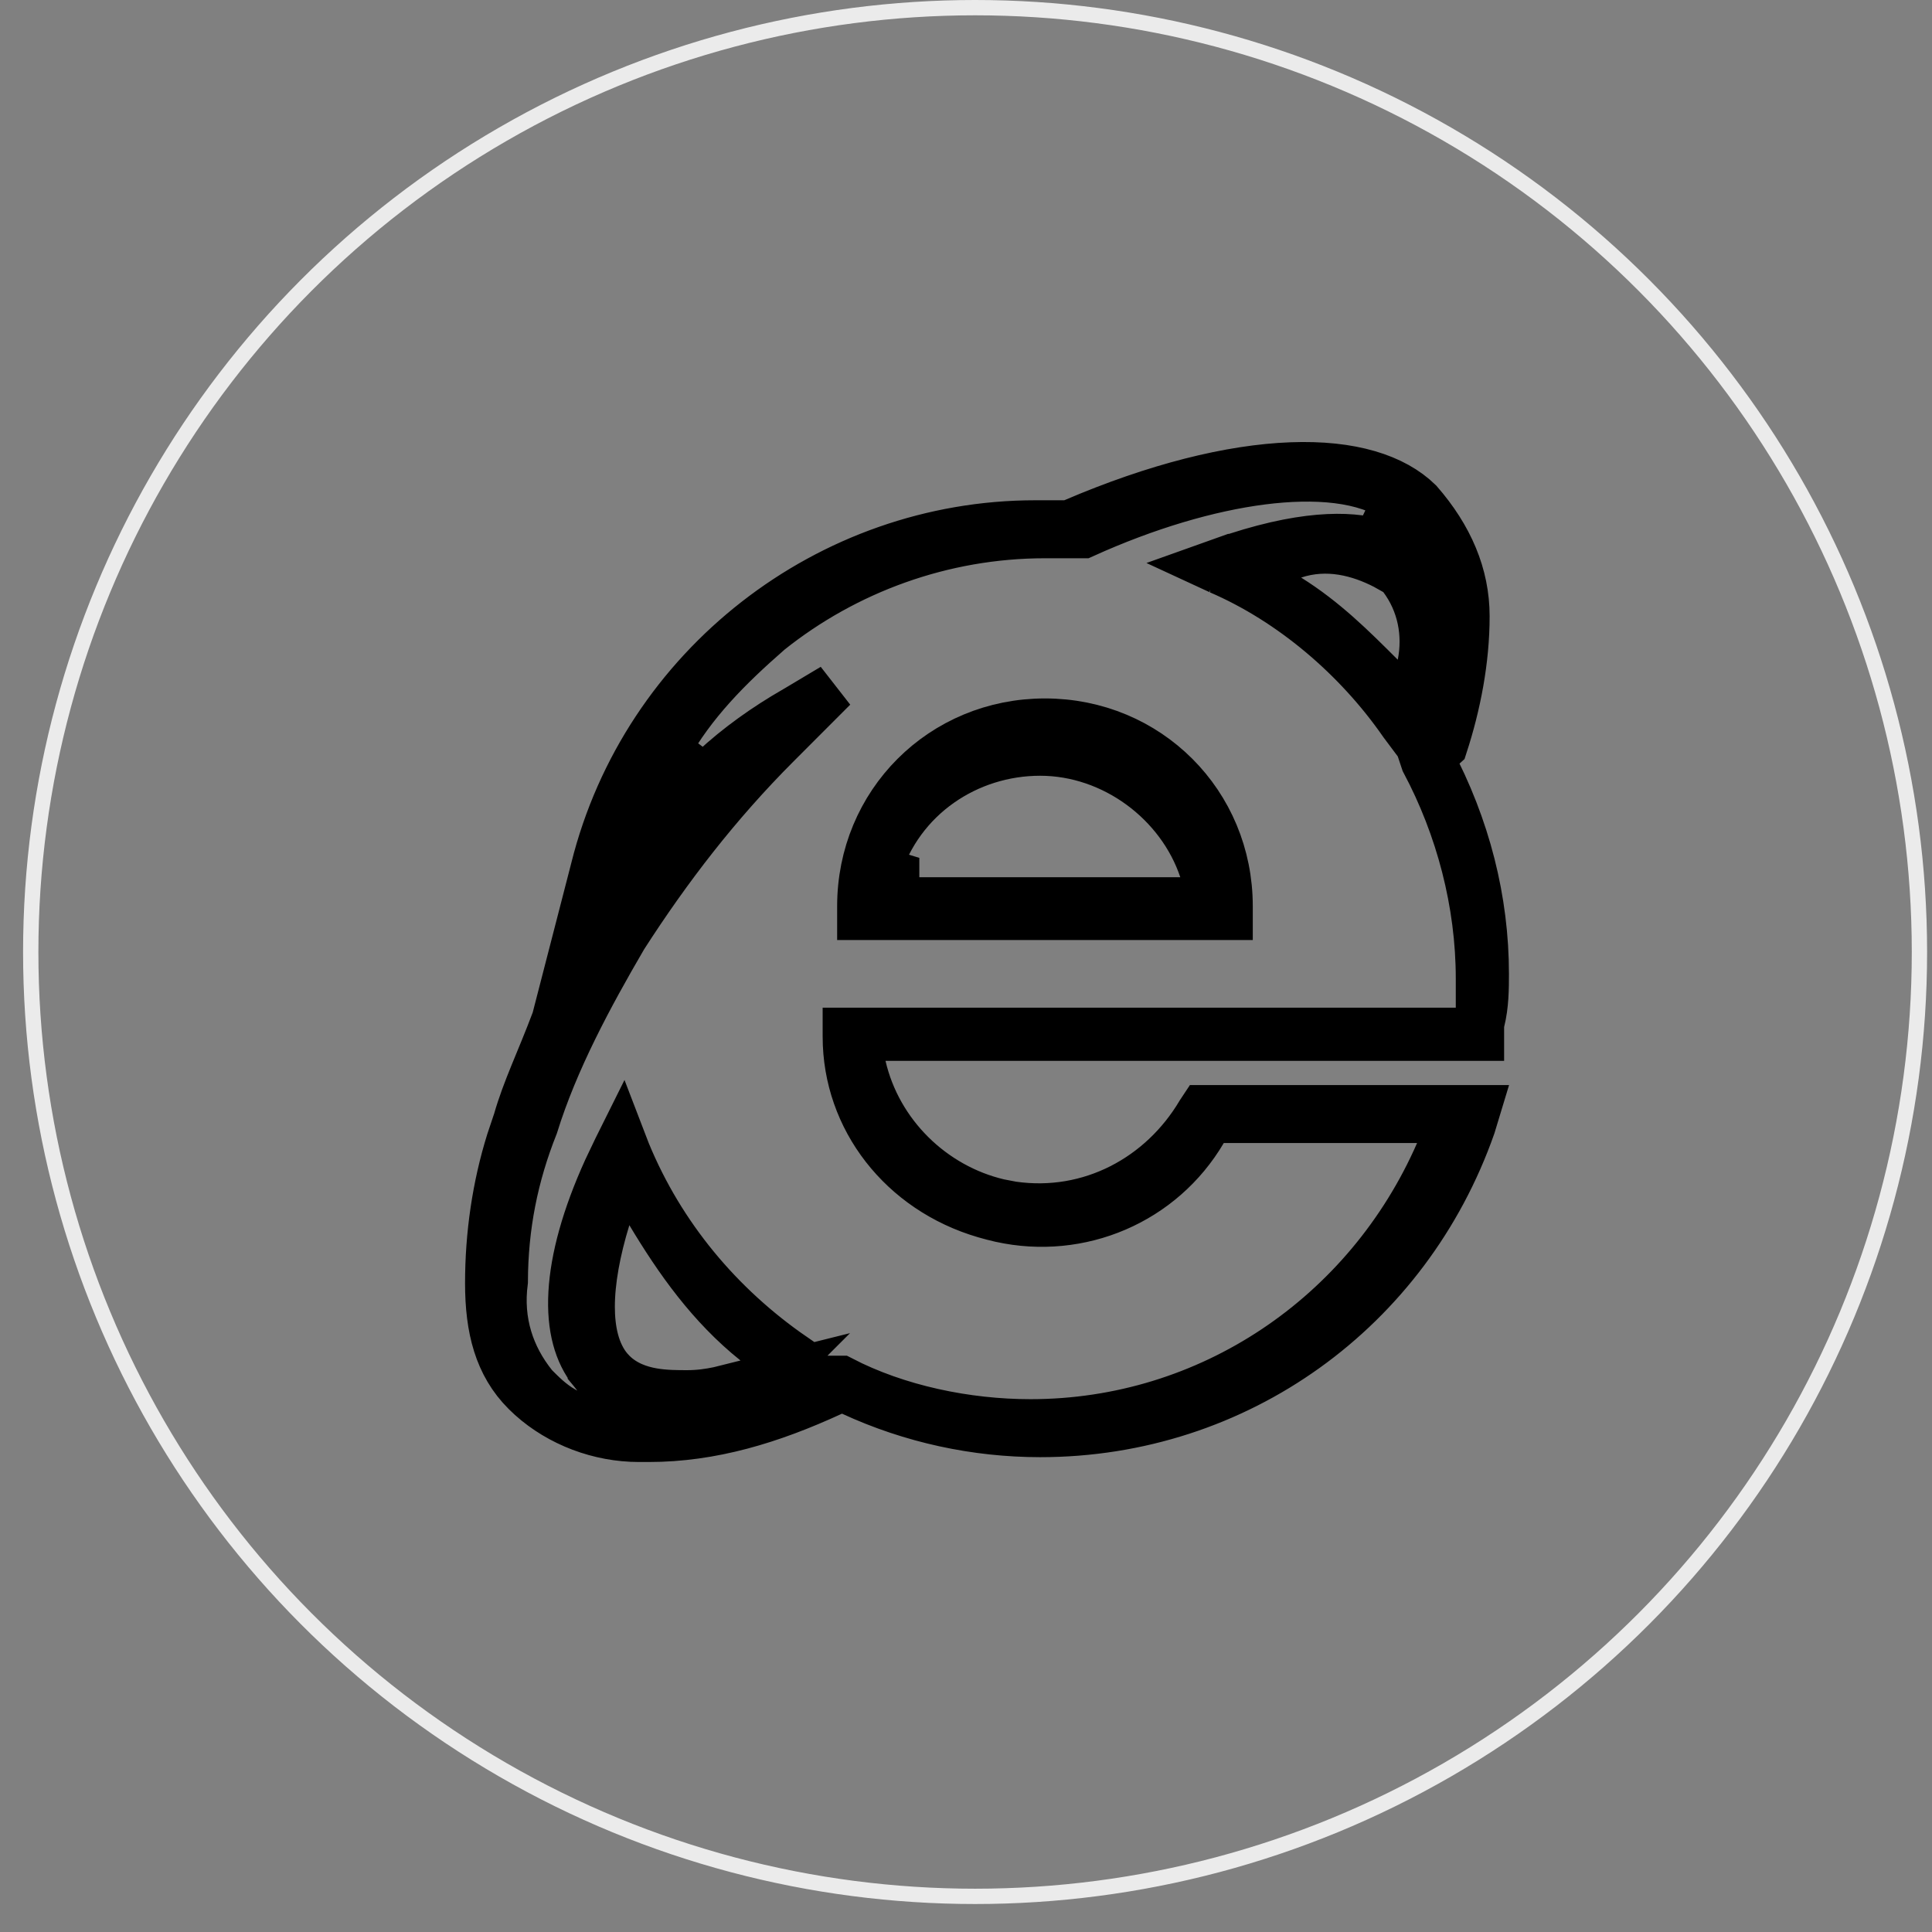 <svg width="54" height="54" viewBox="0 0 54 54" fill="none" xmlns="http://www.w3.org/2000/svg">
    <rect x="0" y="0" width="54" height="54" fill="#808080" stroke="none"/>
    <circle cx="27.254" cy="26.609" r="26.395" stroke="#EBEBEB" stroke-width="0.428"/>
    <path d="M29.207 20.197C32.076 20.197 34.34 22.46 34.34 25.329V25.599H24.074V25.329C24.074 22.46 26.338 20.197 29.207 20.197ZM29.072 21.007C27.043 21.007 25.143 22.259 24.509 24.32L25.02 24.477V25.195H33.926L33.63 24.305C33 22.416 31.127 21.007 29.072 21.007Z" fill="black" stroke="black" stroke-width="1.351"/>
    <path d="M36.089 13.037C37.77 12.973 38.96 13.358 39.653 14.037C40.506 15.017 40.96 16.075 40.96 17.224C40.96 18.455 40.717 19.698 40.347 20.836L39.958 21.189C40.988 23.121 41.5 25.174 41.5 27.221C41.5 27.633 41.497 28.094 41.385 28.543L41.365 28.623V27.355C41.365 25.234 40.805 23.121 39.828 21.285L39.709 20.928L39.675 20.824L39.608 20.736L39.219 20.216C37.94 18.37 36.094 16.801 34.082 15.935H34.083L33.828 15.817L34.159 15.699L34.16 15.7C36.379 14.917 37.713 14.954 38.477 15.173L39.051 13.97C38.159 13.345 36.757 13.24 35.269 13.43C33.776 13.621 32.04 14.131 30.28 14.928H29.208C26.349 14.928 23.634 15.928 21.491 17.642L21.48 17.652L21.469 17.662C20.372 18.622 19.354 19.629 18.621 20.949L19.689 21.755C20.354 21.09 21.121 20.517 21.909 20.037L22.248 19.837L22.259 19.831L23.286 19.218L21.706 20.8C20.045 22.461 18.664 24.256 17.428 26.179L17.42 26.192L17.413 26.205C16.469 27.824 15.493 29.628 14.927 31.455C14.368 32.86 14.086 34.273 14.08 35.818C13.932 36.944 14.265 37.922 14.902 38.718L14.926 38.748L14.952 38.774C15.139 38.961 15.387 39.215 15.729 39.415C15.741 39.426 15.751 39.439 15.763 39.45L15.771 39.44C15.89 39.506 16.019 39.566 16.161 39.613L16.24 39.376V39.647H17.87L16.718 38.495C16.672 38.449 16.628 38.399 16.586 38.348L16.589 38.332C16.58 38.329 16.571 38.324 16.562 38.321C16.161 37.822 15.949 37.107 16.003 36.139C16.056 35.183 16.369 34.023 16.973 32.694L17.249 32.115L17.375 31.862L17.501 32.19L17.504 32.198L17.507 32.205C18.476 34.558 20.114 36.502 22.152 37.912L21.923 38.141L21.119 37.499C19.862 36.493 18.966 35.224 18.17 33.897L17.391 32.598L16.945 34.046C16.663 34.964 16.51 35.811 16.51 36.524C16.51 37.167 16.635 37.821 17.03 38.28L17.113 38.369C17.452 38.708 17.875 38.848 18.233 38.911C18.588 38.974 18.952 38.972 19.212 38.972C19.535 38.972 19.825 38.93 20.096 38.873L21.557 38.508L21.498 38.567H23.505C25.08 39.385 27.016 39.783 28.803 39.783C33.808 39.783 38.233 36.778 40.227 32.218L40.642 31.272H33.819L33.623 31.605C32.466 33.572 30.187 34.536 27.973 34.049L27.759 33.997L27.751 33.995L27.525 33.933C25.225 33.26 23.669 31.271 23.669 28.976V28.841H41.365V28.976H23.901L24.092 29.803C24.531 31.706 26.061 33.189 27.919 33.624L28.295 33.696L28.302 33.697C30.474 34.007 32.475 32.924 33.552 31.107L33.621 31.003H41.268L41.127 31.468C39.325 36.598 34.583 40.053 29.072 40.053C27.278 40.052 25.483 39.668 23.817 38.899L23.534 38.768L23.251 38.899C21.545 39.686 19.889 40.188 18.131 40.188H17.861C16.756 40.188 15.652 39.771 14.848 39.049L14.691 38.9C13.927 38.136 13.674 37.132 13.674 35.865C13.674 34.511 13.871 33.161 14.264 31.902L14.443 31.368L14.451 31.346L14.458 31.323C14.583 30.886 14.741 30.475 14.924 30.025C15.104 29.583 15.314 29.09 15.521 28.538L15.534 28.505L15.543 28.47L16.624 24.282L16.625 24.277C18.035 18.635 23.168 14.658 28.938 14.658H29.887L30.014 14.603C32.327 13.612 34.406 13.1 36.089 13.037ZM38.719 15.806C38.008 15.439 37.102 15.186 36.153 15.503L34.793 15.957L36.009 16.716C37.015 17.346 37.775 18.102 38.591 18.918L39.483 19.81L39.73 18.573C39.9 17.724 39.733 16.849 39.203 16.143L39.124 16.038L39.011 15.97L38.719 15.806Z" fill="black" stroke="black" stroke-width="1.351"/>
</svg>
